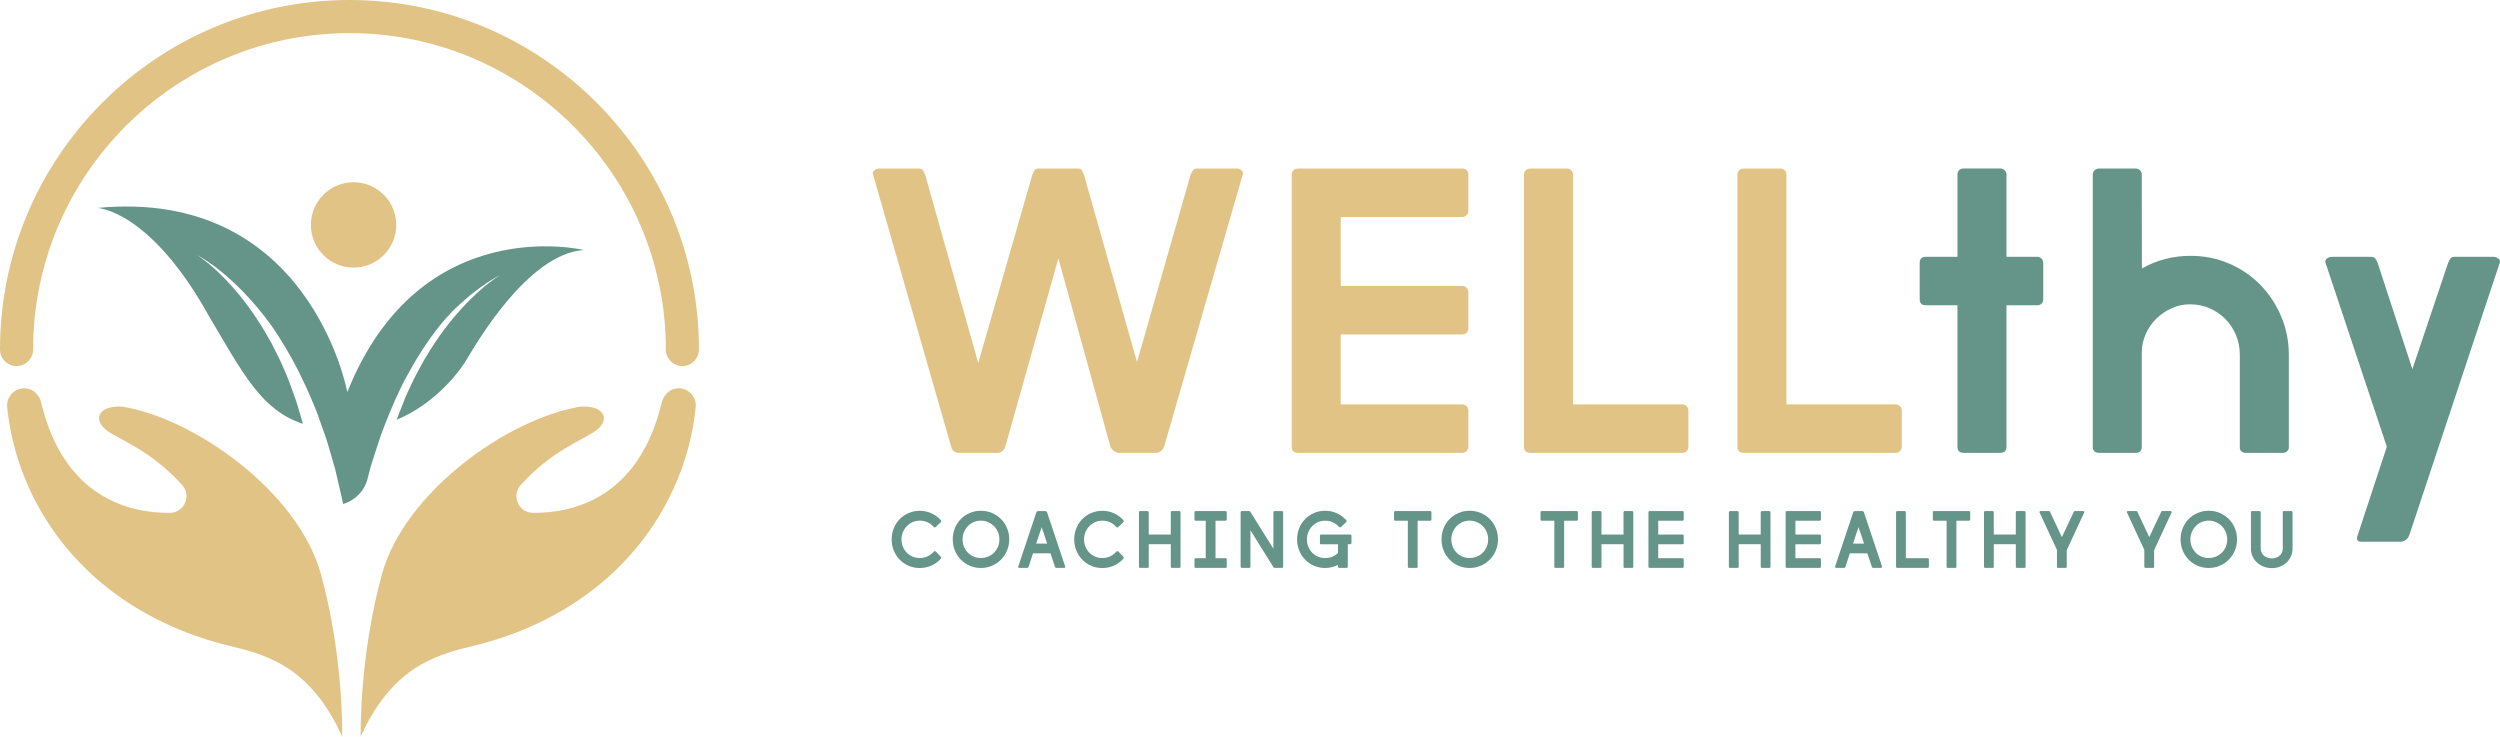 <svg xmlns="http://www.w3.org/2000/svg" id="Layer_1" viewBox="0 0 1194.28 351.88"><defs><style>      .cls-1 {        fill: #659488;      }      .cls-2 {        fill: #e1c385;      }    </style></defs><g><path class="cls-2" d="M163.47,351.88s.86-37.49-10.15-77.55c-10.79-39.25-60.08-74.46-95.05-80.1-11.84-.56-14.29,6.77-6.39,12.03,6.52,4.35,20.72,9.46,35.1,25.39,4.64,5.14,1.09,13.29-5.83,13.35-18.96.15-50.54-6.9-61.51-52.75-.82-3.42-3.49-6.25-6.97-6.69-5.37-.68-9.75,3.76-9.24,8.95,1.97,19.9,9.06,39.37,20.05,56.04,20.48,31.05,52.56,50.24,88.27,58.53,8.96,2.08,17.92,5.03,25.67,10.08,11.98,7.81,20.25,19.84,26.04,32.72Z"></path><path class="cls-2" d="M172.31,351.88s-.86-37.49,10.15-77.55c10.79-39.25,60.08-74.46,95.05-80.1,11.84-.56,14.29,6.77,6.39,12.03-6.52,4.35-20.72,9.46-35.1,25.39-4.64,5.14-1.09,13.29,5.83,13.35,18.96.15,50.54-6.9,61.51-52.75.82-3.42,3.49-6.25,6.97-6.69,5.37-.68,9.75,3.76,9.24,8.95-1.97,19.9-9.06,39.37-20.05,56.04-20.48,31.05-52.56,50.24-88.27,58.53-8.96,2.08-17.92,5.03-25.67,10.08-11.98,7.81-20.25,19.84-26.04,32.72Z"></path><path class="cls-2" d="M326,174.87c-4.37,0-7.91-3.54-7.91-7.91,0-83.34-67.8-151.13-151.13-151.13S15.82,83.62,15.82,166.96c0,4.37-3.54,7.91-7.91,7.91s-7.91-3.54-7.91-7.91C0,74.9,74.9,0,166.95,0s166.95,74.9,166.95,166.96c0,4.37-3.54,7.91-7.91,7.91Z"></path><path class="cls-1" d="M165.91,187.31s-17.91-97.72-119.46-87.98c0,0,25,.73,53.23,51.42,16.68,28.26,25.41,45.29,45,51.71-.03-.22-.09-.44-.16-.66-1.36-4.34-2.41-8.8-4.05-13.07-1.52-4.3-3.07-8.61-4.97-12.75-1.74-4.24-3.92-8.26-5.98-12.37-4.43-8.01-9.46-15.73-15.32-22.85-5.89-7.09-12.4-13.77-20.13-19.02,8.13,4.59,15.32,10.76,21.9,17.44,4.9,5.03,9.43,10.48,13.58,16.2.09.1.19.22.25.35,4.56,6.61,8.61,13.51,12.31,20.6,2.5,5.13,5.06,10.19,7.15,15.51,1.87,4.18,3.35,8.48,4.84,12.79.35.98.7,1.93,1.01,2.88.06.1.1.22.13.32.6,1.65,1.14,3.32,1.61,5.03,1.14,3.73,2.12,7.53,3.26,11.27,1.36,5.54,2.53,11.11,3.83,16.61h0c5.71-1.65,10.13-6.18,11.62-11.94l1.58-6.07.11-.36c1.58-4.89,3.12-9.86,4.8-14.76.63-1.68,1.27-3.35,1.93-5.03,3.2-8.16,6.65-16.3,10.98-23.96,5.06-9.3,10.85-18.26,17.85-26.3,1.23-1.33,2.44-2.66,3.64-3.96.06-.06.1-.1.16-.13,6.74-6.49,14.08-12.5,22.31-16.84-7.82,5.03-14.53,11.55-20.6,18.45-6.04,6.96-11.3,14.56-15.92,22.47-2.18,4.05-4.46,8.01-6.3,12.18-2.03,4.11-3.67,8.39-5.32,12.63-.47,1.14-.89,2.28-1.27,3.42,19.15-8.07,30.35-23.73,33.2-28.45,3.99-6.52,28.96-50.67,56.11-52.66,0,0-78.17-18.99-112.91,67.88Z"></path><circle class="cls-2" cx="168.9" cy="107.45" r="20.39"></circle></g><g><g><path class="cls-2" d="M551.95,216.35h-17.32c-.82,0-1.63-.28-2.44-.85-.82-.57-1.38-1.26-1.71-2.07l-24.88-90-25.37,90c-.33.82-.81,1.51-1.46,2.07-.65.57-1.38.85-2.19.85h-18.29c-2.12,0-3.41-.98-3.9-2.93l-37.32-130c-.33-.81-.12-1.5.61-2.07.73-.57,1.5-.85,2.32-.85h18.78c.98,0,1.67.29,2.07.85.4.57.77,1.26,1.1,2.07l25.37,90,25.85-90c.32-.81.69-1.5,1.1-2.07.4-.57,1.01-.85,1.83-.85h18.78c.98,0,1.62.29,1.95.85.32.57.65,1.26.97,2.07l25.37,89.51,25.61-89.51c.32-.81.69-1.5,1.1-2.07.4-.57,1.1-.85,2.07-.85h18.78c.81,0,1.59.29,2.32.85.73.57.93,1.26.61,2.07l-37.56,130c-.82,1.95-2.19,2.93-4.15,2.93Z"></path><path class="cls-2" d="M617.07,213.42V83.42c0-.81.28-1.5.85-2.07s1.34-.85,2.32-.85h78.29c.81,0,1.5.24,2.07.73.57.49.86,1.22.86,2.19v17.32c0,.82-.29,1.5-.86,2.07s-1.26.85-2.07.85h-58.05v32.93h58.05c.81,0,1.5.28,2.07.85.57.56.86,1.33.86,2.29v17.14c0,.81-.29,1.49-.86,2.05-.57.56-1.26.84-2.07.84h-58.05v33.41h58.05c.81,0,1.5.29,2.07.85.57.57.86,1.26.86,2.07v17.32c0,.82-.29,1.51-.86,2.07-.57.57-1.26.85-2.07.85h-78.29c-2.12,0-3.17-.98-3.17-2.93Z"></path><path class="cls-2" d="M731.21,216.35c-2.12,0-3.17-.98-3.17-2.93V83.42c0-.81.28-1.5.85-2.07s1.34-.85,2.32-.85h17.32c.81,0,1.5.29,2.07.85.57.57.85,1.26.85,2.07v109.76h52.19c.81,0,1.5.29,2.07.85.57.57.85,1.26.85,2.07v17.32c0,.82-.29,1.51-.85,2.07s-1.26.85-2.07.85h-72.44Z"></path><path class="cls-2" d="M833.16,216.35c-2.12,0-3.17-.98-3.17-2.93V83.42c0-.81.28-1.5.85-2.07s1.34-.85,2.32-.85h17.32c.81,0,1.5.29,2.07.85.57.57.85,1.26.85,2.07v109.76h52.19c.81,0,1.5.29,2.07.85.57.57.85,1.26.85,2.07v17.32c0,.82-.28,1.51-.85,2.07-.57.57-1.26.85-2.07.85h-72.44Z"></path><path class="cls-1" d="M917.06,142.93v-17.32c0-1.95.98-2.93,2.93-2.93h15.12v-39.27c0-.81.24-1.5.74-2.07.49-.57,1.23-.85,2.22-.85h17.5c.82,0,1.52.29,2.09.85.57.57.86,1.26.86,2.07v39.27h14.68c.8,0,1.48.29,2.04.85.56.57.84,1.26.84,2.07v17.32c0,.98-.28,1.71-.84,2.19-.56.49-1.24.73-2.04.73h-14.68v67.56c0,1.95-.99,2.93-2.96,2.93h-17.5c-1.97,0-2.96-.98-2.96-2.93v-67.56h-15.12c-1.95,0-2.93-.98-2.93-2.93Z"></path><path class="cls-1" d="M1020.23,216.35h-17.32c-2.12,0-3.17-.98-3.17-2.93V83.42c0-.81.28-1.5.85-2.07s1.34-.85,2.32-.85h17.32c.81,0,1.5.29,2.07.85.57.57.85,1.26.85,2.07l.06,44.82c7.17-4.02,14.92-6.03,23.23-6.03,6.52,0,12.63,1.22,18.34,3.66,5.71,2.44,10.68,5.82,14.92,10.12,4.24,4.31,7.58,9.35,10.03,15.12,2.45,5.77,3.67,11.91,3.67,18.42v44.63c-.5,1.46-1.48,2.19-2.96,2.19h-17.5c-1.65,0-2.63-.73-2.96-2.2v-44.79c0-3.26-.61-6.37-1.83-9.3-1.22-2.93-2.93-5.51-5.12-7.71-2.19-2.2-4.72-3.91-7.56-5.14-2.85-1.22-5.9-1.84-9.15-1.84s-6.02.61-8.78,1.84c-2.77,1.22-5.21,2.86-7.32,4.89-2.11,2.04-3.82,4.49-5.12,7.34-1.3,2.86-1.95,5.83-1.95,8.93v45.03c0,1.96-.98,2.94-2.93,2.94Z"></path><path class="cls-1" d="M1128.03,258.78c-1.95,0-2.52-1.06-1.71-3.17l13.9-42.2-29.27-87.8c-.33-.81-.12-1.5.61-2.07.73-.57,1.5-.85,2.32-.85h18.78c.98,0,1.66.29,2.07.85.4.57.77,1.26,1.1,2.07l16.59,50.73,17.07-50.73c.32-.81.69-1.5,1.1-2.07.4-.57,1.01-.85,1.83-.85h18.78c.81,0,1.59.29,2.32.85.73.57.93,1.26.61,2.07l-43.17,130c-.33.98-.9,1.75-1.71,2.32-.82.57-1.63.85-2.44.85h-18.78Z"></path></g><g><path class="cls-1" d="M446.02,251.69c-.81-.94-1.79-1.67-2.93-2.19s-2.37-.78-3.71-.78c-1.24,0-2.38.24-3.44.71-1.06.47-1.97,1.11-2.76,1.93-.78.81-1.4,1.76-1.85,2.85-.45,1.09-.68,2.25-.68,3.49s.23,2.4.68,3.49c.45,1.09,1.07,2.03,1.85,2.83.78.8,1.7,1.42,2.76,1.88,1.06.46,2.2.68,3.44.68,1.4,0,2.66-.27,3.8-.83,1.14-.55,2.11-1.3,2.92-2.24l.1-.05c.26-.26.55-.25.88.05l2.39,2.49c.19.26.18.57-.05.93-1.24,1.37-2.71,2.45-4.44,3.24s-3.59,1.19-5.61,1.19c-1.89,0-3.65-.36-5.29-1.07-1.64-.71-3.06-1.69-4.27-2.92-1.2-1.23-2.14-2.68-2.83-4.34-.68-1.66-1.02-3.44-1.02-5.36s.34-3.66,1.02-5.34c.68-1.67,1.62-3.12,2.83-4.34,1.2-1.22,2.63-2.19,4.27-2.9,1.64-.71,3.4-1.07,5.29-1.07,2.05,0,3.93.41,5.66,1.22,1.72.81,3.2,1.9,4.44,3.27.23.33.23.62,0,.88l-2.49,2.39c-.36.26-.67.26-.93,0l-.05-.05Z"></path><path class="cls-1" d="M455.14,257.64c0-1.88.34-3.66,1.02-5.34.68-1.67,1.62-3.12,2.83-4.34,1.2-1.22,2.63-2.19,4.27-2.9s3.41-1.07,5.29-1.07,3.66.36,5.32,1.07c1.66.71,3.1,1.68,4.32,2.9,1.22,1.22,2.18,2.67,2.88,4.34.7,1.67,1.05,3.45,1.05,5.34s-.35,3.71-1.05,5.36c-.7,1.66-1.66,3.11-2.88,4.34-1.22,1.23-2.66,2.21-4.32,2.92-1.66.72-3.43,1.07-5.32,1.07s-3.65-.36-5.29-1.07c-1.64-.71-3.06-1.69-4.27-2.92-1.2-1.23-2.15-2.68-2.83-4.34-.68-1.66-1.02-3.44-1.02-5.36ZM459.82,257.69c0,1.23.23,2.4.68,3.49.46,1.09,1.07,2.03,1.85,2.83.78.8,1.7,1.42,2.76,1.88,1.06.46,2.2.68,3.44.68s2.4-.23,3.49-.68,2.03-1.08,2.83-1.88c.8-.8,1.42-1.74,1.88-2.83.46-1.09.68-2.25.68-3.49s-.23-2.4-.68-3.49c-.46-1.09-1.08-2.04-1.88-2.85-.8-.81-1.74-1.45-2.83-1.93-1.09-.47-2.25-.71-3.49-.71s-2.38.24-3.44.71c-1.06.47-1.98,1.11-2.76,1.93-.78.81-1.4,1.76-1.85,2.85-.45,1.09-.68,2.25-.68,3.49Z"></path><path class="cls-1" d="M499.37,244.13h.1c.32.07.57.26.73.59l8.68,25.99c.06.16.02.3-.12.41-.15.11-.3.17-.46.17h-3.75c-.16,0-.28-.06-.37-.17-.08-.12-.15-.25-.22-.41l-2.14-6.39h-8.34l-2.1,6.39c-.07.16-.14.3-.22.41-.08.11-.2.17-.37.17h-3.75c-.19,0-.37-.06-.51-.17-.15-.12-.19-.25-.12-.41l8.68-25.99c.1-.33.33-.52.68-.59h3.61ZM494.98,259.68h5.27l-2.63-7.85-2.63,7.85Z"></path><path class="cls-1" d="M533.22,251.69c-.81-.94-1.79-1.67-2.93-2.19-1.14-.52-2.37-.78-3.71-.78-1.24,0-2.38.24-3.44.71s-1.98,1.11-2.75,1.93c-.78.81-1.4,1.76-1.85,2.85-.46,1.09-.68,2.25-.68,3.49s.23,2.4.68,3.49c.46,1.09,1.07,2.03,1.85,2.83.78.8,1.7,1.42,2.75,1.88,1.06.46,2.2.68,3.44.68,1.4,0,2.67-.27,3.8-.83s2.11-1.3,2.93-2.24l.1-.05c.26-.26.55-.25.88.05l2.39,2.49c.2.26.18.57-.05.93-1.24,1.37-2.72,2.45-4.44,3.24-1.72.8-3.59,1.19-5.61,1.19-1.89,0-3.65-.36-5.29-1.07-1.64-.71-3.07-1.69-4.27-2.92-1.2-1.23-2.15-2.68-2.83-4.34-.68-1.66-1.02-3.44-1.02-5.36s.34-3.66,1.02-5.34c.68-1.67,1.63-3.12,2.83-4.34,1.2-1.22,2.63-2.19,4.27-2.9s3.4-1.07,5.29-1.07c2.05,0,3.93.41,5.66,1.22,1.72.81,3.2,1.9,4.44,3.27.23.33.23.62,0,.88l-2.49,2.39c-.36.26-.67.26-.93,0l-.05-.05Z"></path><path class="cls-1" d="M563.35,271.29h-3.46c-.39,0-.59-.19-.59-.58v-10.73h-10.53v10.73c0,.39-.2.58-.59.58h-3.46c-.42,0-.63-.19-.63-.58v-25.99c0-.16.06-.3.17-.41.11-.12.27-.17.46-.17h3.46c.16,0,.3.06.41.17.11.12.17.25.17.42v10.63h10.53v-10.63c0-.16.06-.3.17-.42s.25-.17.41-.17h3.46c.19,0,.35.06.46.17s.17.25.17.41v25.99c0,.39-.21.58-.63.58Z"></path><path class="cls-1" d="M570.62,270.71v-3.46c0-.39.19-.59.59-.59h4.78v-17.9h-4.78c-.39,0-.59-.19-.59-.58v-3.46c0-.39.19-.59.59-.59h14.19c.42,0,.63.19.63.59v3.46c0,.39-.21.58-.63.58h-4.73v17.9h4.73c.42,0,.63.19.63.59v3.46c0,.39-.21.58-.63.58h-14.19c-.39,0-.59-.19-.59-.58Z"></path><path class="cls-1" d="M593.29,244.13h3.51c.29.1.5.29.64.59l10.87,17.41v-17.41c0-.16.06-.3.17-.41.12-.12.26-.17.42-.17h3.5c.16,0,.3.06.42.17.12.11.17.25.17.41v25.99c0,.39-.2.58-.59.58h-3.5c-.13,0-.25-.03-.34-.1-.1-.06-.23-.23-.39-.49l-10.83-17.41v17.41c0,.39-.2.58-.59.58h-3.46c-.42,0-.63-.19-.63-.58v-25.99c0-.16.06-.3.17-.41.11-.12.27-.17.46-.17Z"></path><path class="cls-1" d="M630.55,259.4v-3.43c0-.42.19-.63.58-.63h13.9c.16,0,.3.06.41.17.11.11.17.26.17.46v3.43c0,.16-.06.3-.17.41-.12.11-.25.17-.41.17h-1.17v10.73c0,.39-.21.58-.63.58h-3.46c-.39,0-.59-.19-.59-.58v-.83c-.94.46-1.92.81-2.92,1.07-1.01.26-2.08.39-3.22.39-1.89,0-3.65-.36-5.29-1.07-1.64-.71-3.07-1.69-4.27-2.92-1.2-1.23-2.15-2.68-2.83-4.34-.68-1.66-1.02-3.44-1.02-5.36s.34-3.66,1.02-5.34c.68-1.67,1.63-3.12,2.83-4.34,1.2-1.22,2.63-2.19,4.27-2.9s3.4-1.07,5.29-1.07c2.05,0,3.93.41,5.66,1.22,1.72.81,3.2,1.9,4.44,3.27.23.33.23.62,0,.88l-2.49,2.39c-.36.26-.67.26-.93,0l-.05-.05c-.81-.94-1.79-1.67-2.93-2.19-1.14-.52-2.37-.78-3.71-.78-1.24,0-2.38.24-3.44.71-1.06.47-1.98,1.11-2.75,1.93-.78.81-1.4,1.76-1.85,2.85-.46,1.09-.68,2.25-.68,3.49s.23,2.4.68,3.49c.46,1.09,1.07,2.03,1.85,2.83.78.8,1.7,1.42,2.75,1.88s2.2.68,3.44.68,2.32-.21,3.37-.63c1.04-.42,1.97-1.02,2.78-1.81v-4.14h-8.05c-.39,0-.58-.19-.58-.58Z"></path><path class="cls-1" d="M665.95,248.18v-3.46c0-.39.2-.59.59-.59h16.63c.16,0,.31.05.44.15.13.1.2.24.2.44v3.46c0,.16-.07.3-.2.41-.13.12-.28.17-.44.17h-5.95v21.95c0,.39-.2.58-.59.58h-3.5c-.39,0-.59-.19-.59-.58v-21.95h-6c-.39,0-.59-.19-.59-.58Z"></path><path class="cls-1" d="M688.63,257.64c0-1.88.34-3.66,1.02-5.34.68-1.67,1.62-3.12,2.83-4.34,1.2-1.22,2.63-2.19,4.27-2.9,1.64-.71,3.4-1.07,5.29-1.07s3.66.36,5.32,1.07c1.66.71,3.1,1.68,4.32,2.9,1.22,1.22,2.18,2.67,2.88,4.34.7,1.67,1.05,3.45,1.05,5.34s-.35,3.71-1.05,5.36c-.7,1.66-1.66,3.11-2.88,4.34s-2.66,2.21-4.32,2.92c-1.66.72-3.43,1.07-5.32,1.07s-3.65-.36-5.29-1.07c-1.64-.71-3.06-1.69-4.27-2.92-1.2-1.23-2.14-2.68-2.83-4.34-.68-1.66-1.02-3.44-1.02-5.36ZM693.31,257.69c0,1.23.23,2.4.68,3.49.45,1.09,1.07,2.03,1.85,2.83.78.8,1.7,1.42,2.76,1.88,1.06.46,2.2.68,3.44.68s2.4-.23,3.49-.68c1.09-.46,2.03-1.08,2.83-1.88.8-.8,1.42-1.74,1.88-2.83.46-1.09.68-2.25.68-3.49s-.23-2.4-.68-3.49c-.45-1.09-1.08-2.04-1.88-2.85-.8-.81-1.74-1.45-2.83-1.93-1.09-.47-2.25-.71-3.49-.71s-2.38.24-3.44.71c-1.06.47-1.97,1.11-2.76,1.93-.78.81-1.4,1.76-1.85,2.85-.45,1.09-.68,2.25-.68,3.49Z"></path><path class="cls-1" d="M735.93,248.18v-3.46c0-.39.19-.59.59-.59h16.63c.16,0,.31.05.44.15.13.1.19.24.19.44v3.46c0,.16-.07.3-.19.41-.13.12-.28.17-.44.17h-5.95v21.95c0,.39-.2.58-.59.58h-3.5c-.4,0-.59-.19-.59-.58v-21.95h-6c-.39,0-.59-.19-.59-.58Z"></path><path class="cls-1" d="M779.63,271.29h-3.46c-.39,0-.59-.19-.59-.58v-10.73h-10.53v10.73c0,.39-.2.58-.59.58h-3.46c-.42,0-.63-.19-.63-.58v-25.99c0-.16.06-.3.17-.41.11-.12.27-.17.46-.17h3.46c.16,0,.3.06.41.17.11.12.17.25.17.42v10.63h10.53v-10.63c0-.16.06-.3.17-.42s.25-.17.41-.17h3.46c.19,0,.35.06.46.17s.17.25.17.41v25.99c0,.39-.21.58-.63.58Z"></path><path class="cls-1" d="M787.48,270.71v-25.99c0-.16.06-.3.17-.41.11-.12.27-.17.46-.17h15.65c.16,0,.3.05.41.15s.17.24.17.44v3.46c0,.16-.06.3-.17.41-.11.12-.25.17-.41.17h-11.61v6.58h11.61c.16,0,.3.06.41.17s.17.26.17.46v3.43c0,.16-.06.3-.17.41s-.25.17-.41.17h-11.61v6.68h11.61c.16,0,.3.06.41.17.11.12.17.25.17.41v3.46c0,.16-.06.3-.17.41-.11.11-.25.17-.41.17h-15.65c-.42,0-.63-.19-.63-.58Z"></path><path class="cls-1" d="M845.16,271.29h-3.46c-.39,0-.58-.19-.58-.58v-10.73h-10.53v10.73c0,.39-.2.58-.59.58h-3.46c-.42,0-.63-.19-.63-.58v-25.99c0-.16.06-.3.17-.41.11-.12.27-.17.46-.17h3.46c.16,0,.3.06.41.17s.17.25.17.42v10.63h10.53v-10.63c0-.16.06-.3.17-.42.12-.12.25-.17.41-.17h3.46c.19,0,.35.06.46.17.11.11.17.25.17.41v25.99c0,.39-.21.58-.64.58Z"></path><path class="cls-1" d="M853.02,270.71v-25.99c0-.16.06-.3.17-.41.11-.12.27-.17.46-.17h15.65c.16,0,.3.05.41.15s.17.24.17.44v3.46c0,.16-.06.3-.17.41-.11.12-.25.17-.41.17h-11.61v6.58h11.61c.16,0,.3.06.41.17s.17.26.17.46v3.43c0,.16-.06.3-.17.41s-.25.17-.41.17h-11.61v6.68h11.61c.16,0,.3.06.41.17.11.12.17.25.17.41v3.46c0,.16-.06.3-.17.41-.11.11-.25.17-.41.17h-15.65c-.42,0-.63-.19-.63-.58Z"></path><path class="cls-1" d="M889.59,244.13h.1c.32.07.57.26.73.59l8.68,25.99c.06.16.02.3-.12.41-.15.11-.3.17-.46.17h-3.75c-.16,0-.28-.06-.37-.17-.08-.12-.15-.25-.22-.41l-2.14-6.39h-8.34l-2.1,6.39c-.07.16-.14.3-.22.41-.08.11-.2.17-.37.17h-3.75c-.19,0-.37-.06-.51-.17-.15-.12-.19-.25-.12-.41l8.68-25.99c.1-.33.33-.52.68-.59h3.61ZM885.2,259.68h5.27l-2.63-7.85-2.63,7.85Z"></path><path class="cls-1" d="M906.41,271.29c-.42,0-.64-.19-.64-.58v-25.99c0-.16.06-.3.17-.41.11-.12.27-.17.46-.17h3.46c.16,0,.3.06.41.17.11.11.17.25.17.41v21.94h10.44c.16,0,.3.06.41.17.11.12.17.25.17.41v3.46c0,.16-.06.3-.17.41-.12.11-.25.17-.41.17h-14.48Z"></path><path class="cls-1" d="M923.33,248.18v-3.46c0-.39.19-.59.59-.59h16.63c.16,0,.31.05.44.15.13.1.19.24.19.44v3.46c0,.16-.07.3-.19.41-.13.12-.28.17-.44.17h-5.95v21.95c0,.39-.2.58-.59.58h-3.5c-.4,0-.59-.19-.59-.58v-21.95h-6c-.39,0-.59-.19-.59-.58Z"></path><path class="cls-1" d="M967.03,271.29h-3.46c-.39,0-.59-.19-.59-.58v-10.73h-10.53v10.73c0,.39-.2.58-.59.58h-3.46c-.42,0-.63-.19-.63-.58v-25.99c0-.16.06-.3.17-.41.11-.12.27-.17.46-.17h3.46c.16,0,.3.06.41.17.11.12.17.25.17.42v10.63h10.53v-10.63c0-.16.06-.3.17-.42s.25-.17.41-.17h3.46c.19,0,.35.06.46.17s.17.25.17.41v25.99c0,.39-.21.58-.63.58Z"></path><path class="cls-1" d="M974.88,244.13h3.95c.16,0,.28.06.37.17.08.11.15.25.22.41l5.56,11.9,5.61-11.9c.06-.16.14-.3.22-.41.08-.12.2-.17.36-.17h3.95c.16,0,.32.06.46.17.15.11.19.25.12.41l-8.39,18.09v7.9c0,.39-.19.58-.59.58h-3.46c-.42,0-.63-.19-.63-.58v-8l-8.34-17.99c-.07-.16-.02-.3.12-.41.15-.12.3-.17.46-.17Z"></path><path class="cls-1" d="M1016.62,244.13h3.95c.16,0,.28.06.37.17.08.11.15.25.22.41l5.56,11.9,5.61-11.9c.07-.16.14-.3.22-.41.08-.12.2-.17.36-.17h3.95c.16,0,.32.06.46.17.15.11.19.25.12.41l-8.39,18.09v7.9c0,.39-.19.58-.58.58h-3.46c-.42,0-.64-.19-.64-.58v-8l-8.34-17.99c-.06-.16-.02-.3.12-.41.15-.12.3-.17.46-.17Z"></path><path class="cls-1" d="M1041.69,257.64c0-1.88.34-3.66,1.02-5.34.68-1.67,1.63-3.12,2.83-4.34,1.2-1.22,2.63-2.19,4.27-2.9,1.64-.71,3.4-1.07,5.29-1.07s3.66.36,5.31,1.07c1.66.71,3.1,1.68,4.32,2.9,1.22,1.22,2.18,2.67,2.88,4.34.7,1.67,1.05,3.45,1.05,5.34s-.35,3.71-1.05,5.36c-.7,1.66-1.66,3.11-2.88,4.34-1.22,1.23-2.66,2.21-4.32,2.92-1.66.72-3.43,1.07-5.31,1.07s-3.65-.36-5.29-1.07c-1.64-.71-3.07-1.69-4.27-2.92s-2.14-2.68-2.83-4.34c-.68-1.66-1.02-3.44-1.02-5.36ZM1046.37,257.69c0,1.23.23,2.4.68,3.49.45,1.09,1.07,2.03,1.85,2.83s1.7,1.42,2.75,1.88,2.2.68,3.44.68,2.4-.23,3.49-.68,2.03-1.08,2.83-1.88c.8-.8,1.42-1.74,1.88-2.83.45-1.09.68-2.25.68-3.49s-.23-2.4-.68-3.49c-.45-1.09-1.08-2.04-1.88-2.85-.8-.81-1.74-1.45-2.83-1.93s-2.25-.71-3.49-.71-2.38.24-3.44.71c-1.06.47-1.97,1.11-2.75,1.93-.78.81-1.4,1.76-1.85,2.85-.46,1.09-.68,2.25-.68,3.49Z"></path><path class="cls-1" d="M1090.5,261.97v-17.25c0-.39.19-.59.58-.59h3.46c.42,0,.64.19.64.59v17.21c0,1.4-.26,2.68-.78,3.83-.52,1.16-1.23,2.15-2.12,2.98-.9.83-1.94,1.48-3.15,1.95-1.2.47-2.49.71-3.85.71s-2.66-.24-3.88-.71c-1.22-.47-2.28-1.12-3.19-1.95-.91-.83-1.63-1.82-2.14-2.98-.52-1.15-.78-2.43-.78-3.83v-17.36c.1-.29.31-.44.63-.44h3.46c.26,0,.44.13.54.39h.05v17.45c0,.75.14,1.42.41,2.01.28.59.66,1.08,1.15,1.49.49.41,1.06.72,1.71.95.65.23,1.33.34,2.05.34s1.39-.11,2.02-.34,1.19-.55,1.66-.95.85-.9,1.12-1.49c.28-.59.41-1.25.41-2.01Z"></path></g></g></svg>